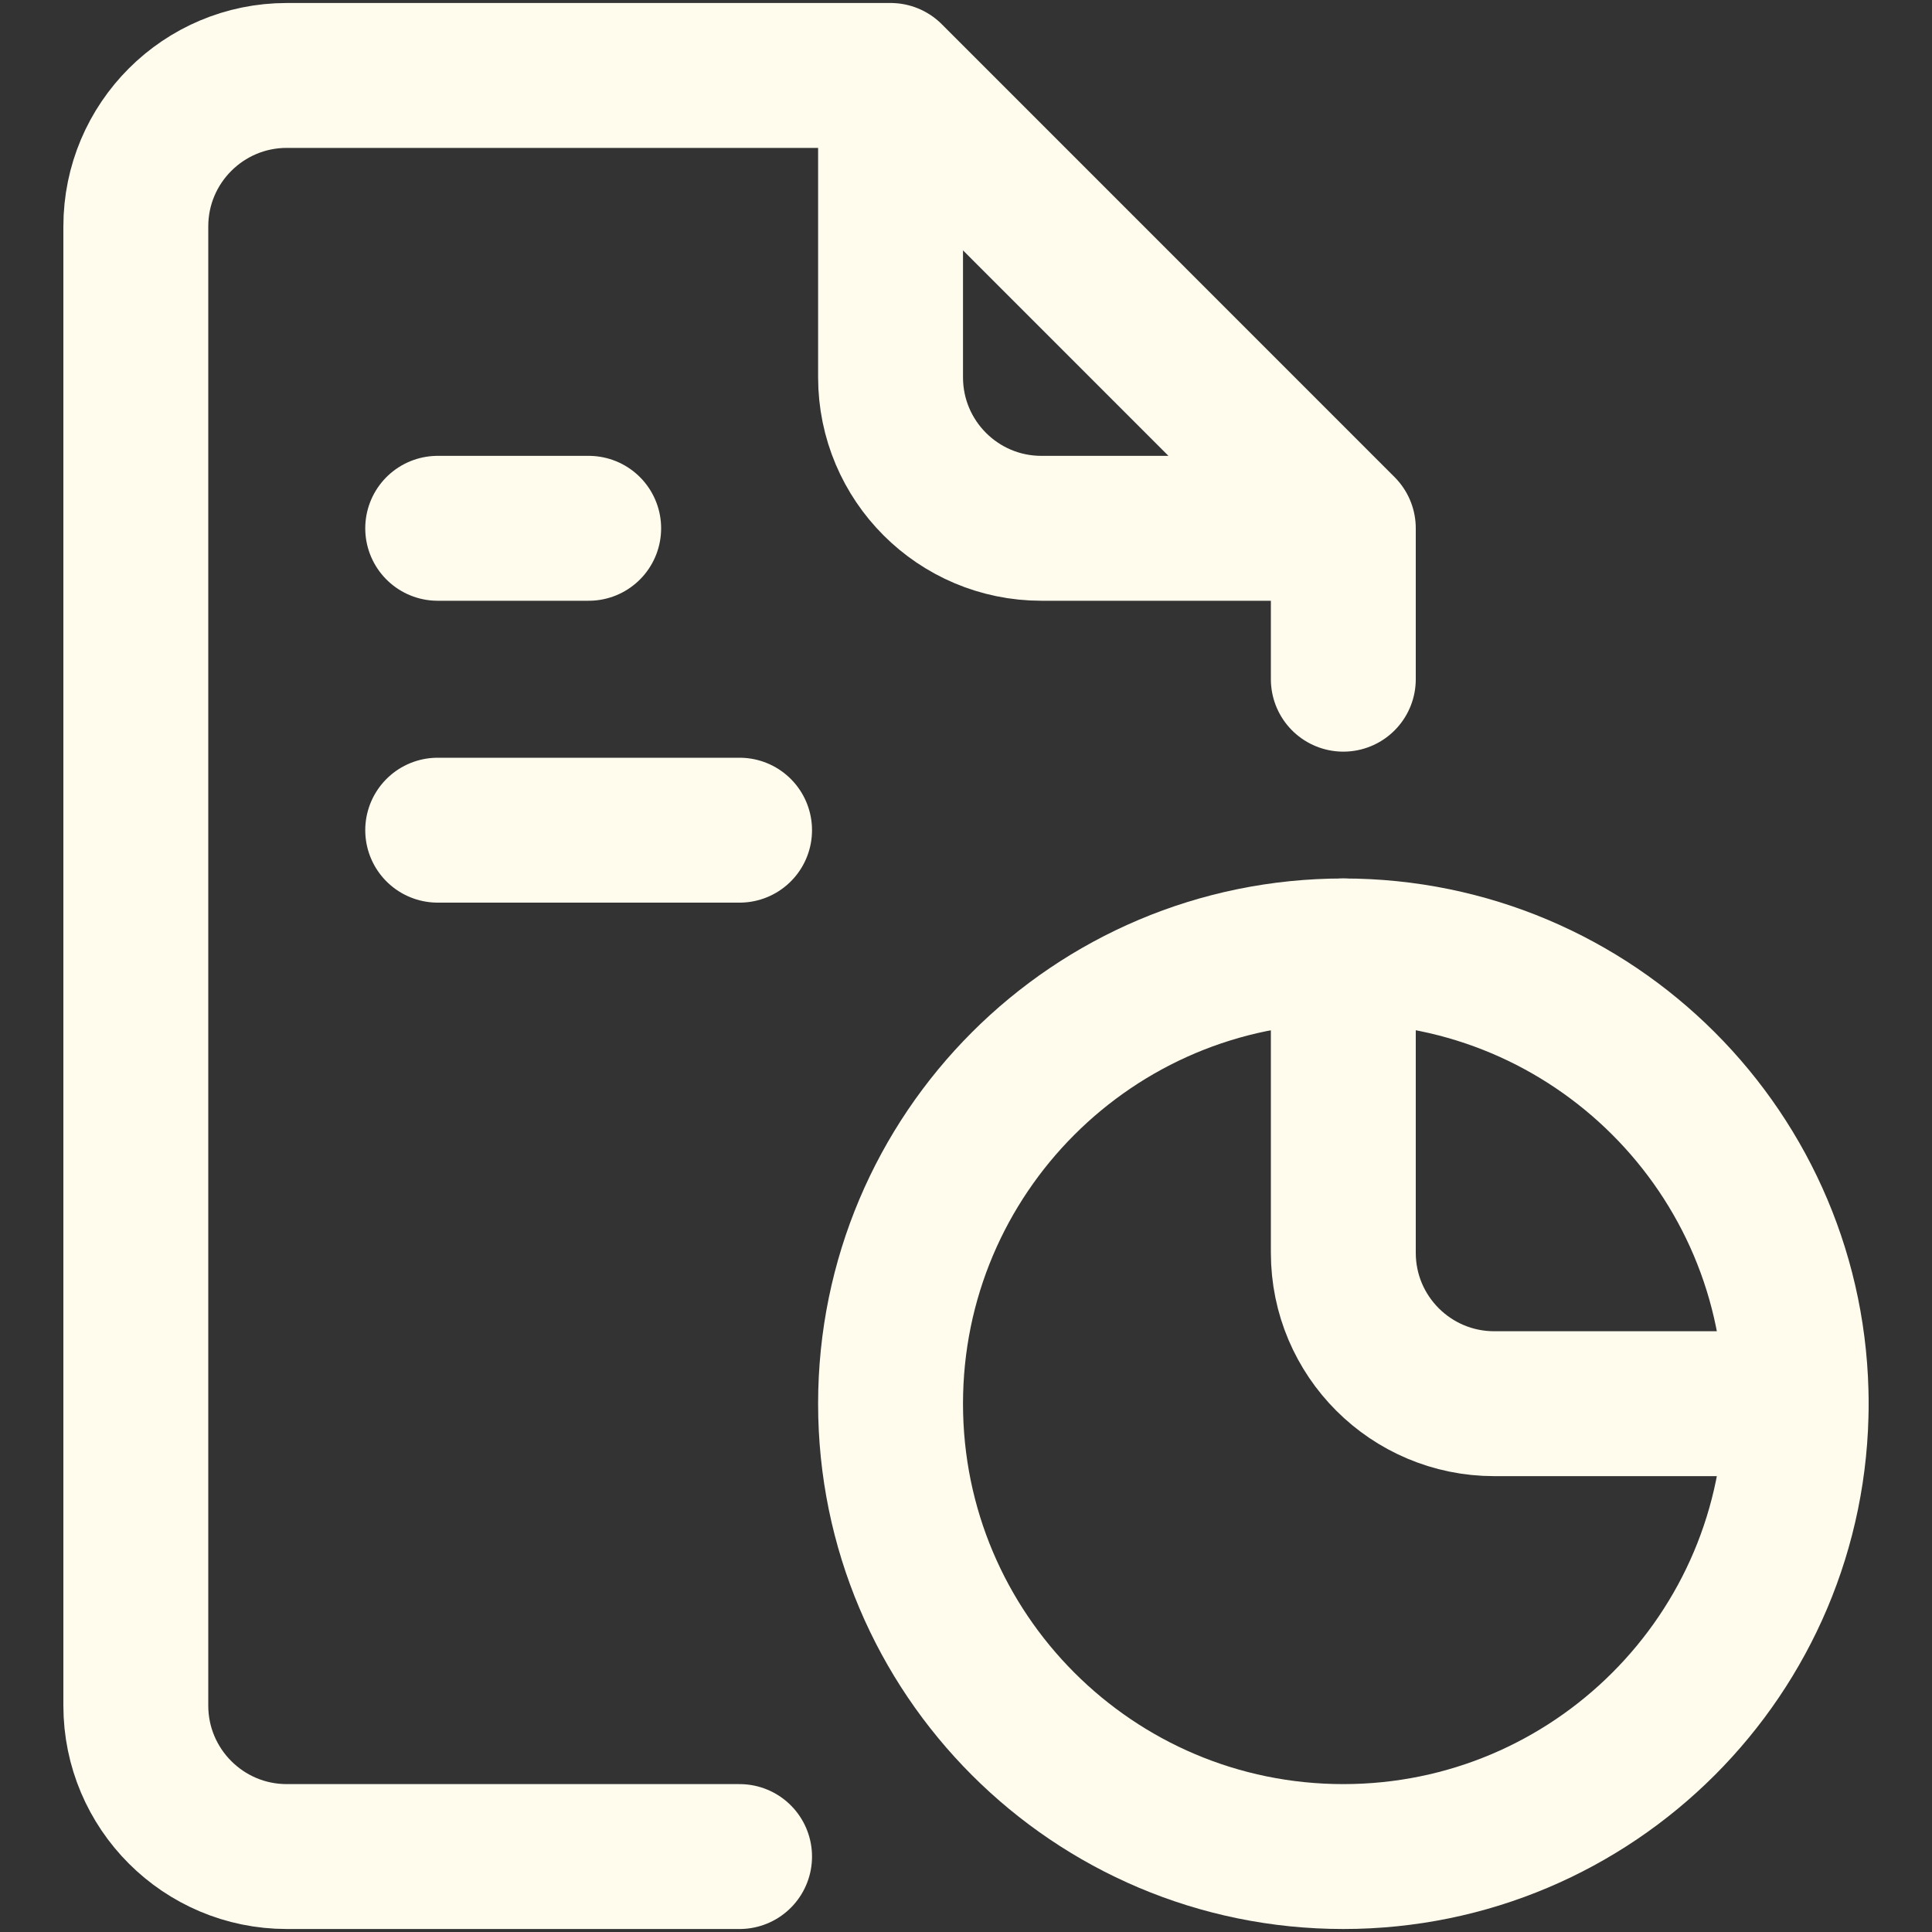 <svg width="20" height="20" viewBox="0 0 20 20" fill="none" xmlns="http://www.w3.org/2000/svg">
<rect x="0" y="0" width="20" height="20" fill="#333333" stroke="none"/>
<g clip-path="url(#clip0_3609_27783)">
<path d="M13.906 19.219C16.495 19.219 18.594 17.12 18.594 14.531C18.594 11.942 16.495 9.844 13.906 9.844C11.317 9.844 9.219 11.942 9.219 14.531C9.219 17.12 11.317 19.219 13.906 19.219Z" stroke="#FFFBED" stroke-width="1.5" stroke-miterlimit="10" stroke-linecap="round" stroke-linejoin="round"/>
<path d="M4.531 5.469H6.094M4.531 8.594H7.656M9.219 0.781H2.969C2.106 0.781 1.406 1.481 1.406 2.344V17.656C1.406 18.519 2.106 19.219 2.969 19.219H7.656M9.219 0.781V3.906C9.219 4.769 9.918 5.469 10.781 5.469H13.906M9.219 0.781L13.906 5.469M13.906 7.031V5.469M13.906 9.844V12.969C13.906 13.832 14.606 14.531 15.469 14.531H18.594" stroke="#FFFBED" stroke-width="1.5" stroke-miterlimit="10" stroke-linecap="round" stroke-linejoin="round"/>
</g>
<defs>
<clipPath id="clip0_3609_27783">
<rect width="20" height="20" fill="white"/>
</clipPath>
</defs>
</svg>
